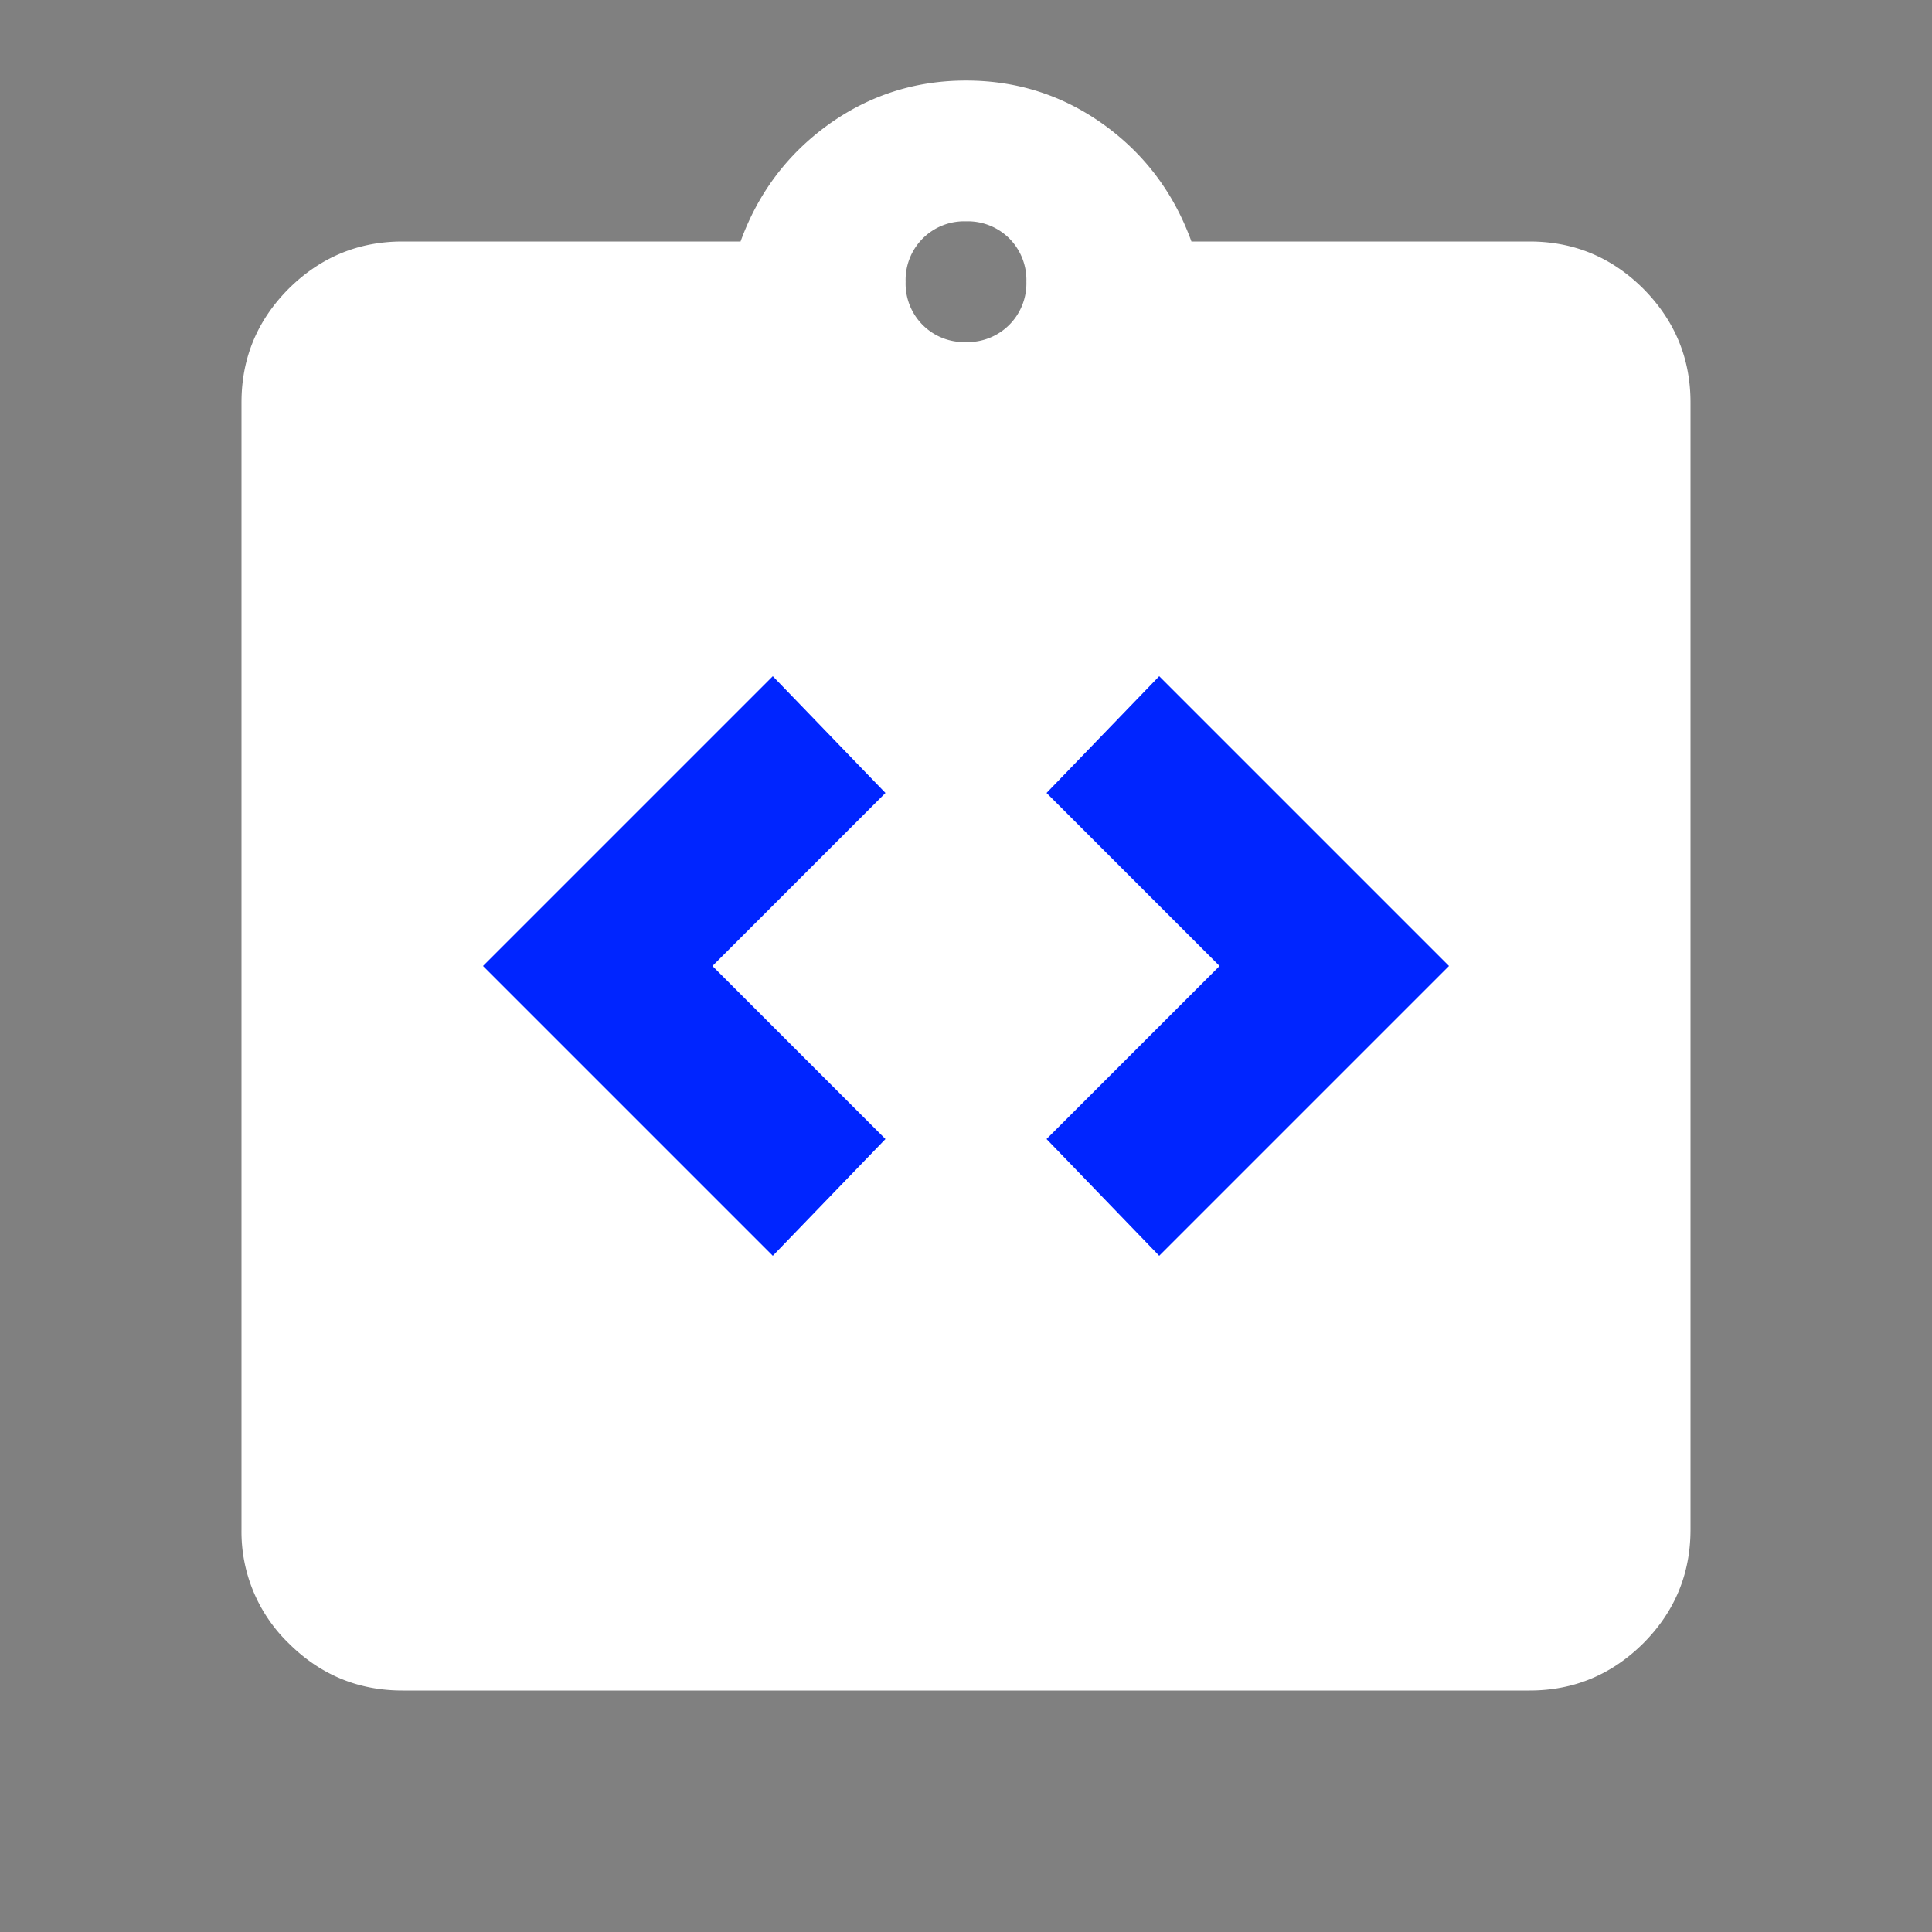 <svg width="16" height="16" fill="none" xmlns="http://www.w3.org/2000/svg"><rect width="100%" height="100%" fill="#808080" stroke="none"/><mask id="a" style="mask-type:alpha" maskUnits="userSpaceOnUse" x="0" y="0" width="16" height="16"><path fill="#D9D9D9" d="M0 0h16v16H0z"/></mask><g mask="url(#a)"><path d="M3.333 14c-.366 0-.68-.13-.942-.391A1.285 1.285 0 0 1 2 12.667V3.333c0-.366.13-.68.391-.942.262-.26.576-.391.942-.391h2.8c.145-.4.387-.722.726-.967C7.197.79 7.578.667 8 .667c.422 0 .803.122 1.142.366.339.245.58.567.725.967h2.8c.366 0 .68.13.942.391.26.262.391.576.391.942v9.334c0 .366-.13.68-.391.942-.262.26-.576.391-.942.391H3.333ZM8 2.833a.486.486 0 0 0 .5-.5.487.487 0 0 0-.141-.358A.487.487 0 0 0 8 1.833a.485.485 0 0 0-.5.5.484.484 0 0 0 .5.5Z" fill="#fff"/><path d="M7.333 9.433 6.4 10.4 4 8l2.4-2.4.933.967L5.9 8l1.433 1.433ZM12 8l-2.4 2.4-.933-.967L10.1 8 8.667 6.567 9.6 5.6 12 8Z" fill="#0025FF"/></g></svg>